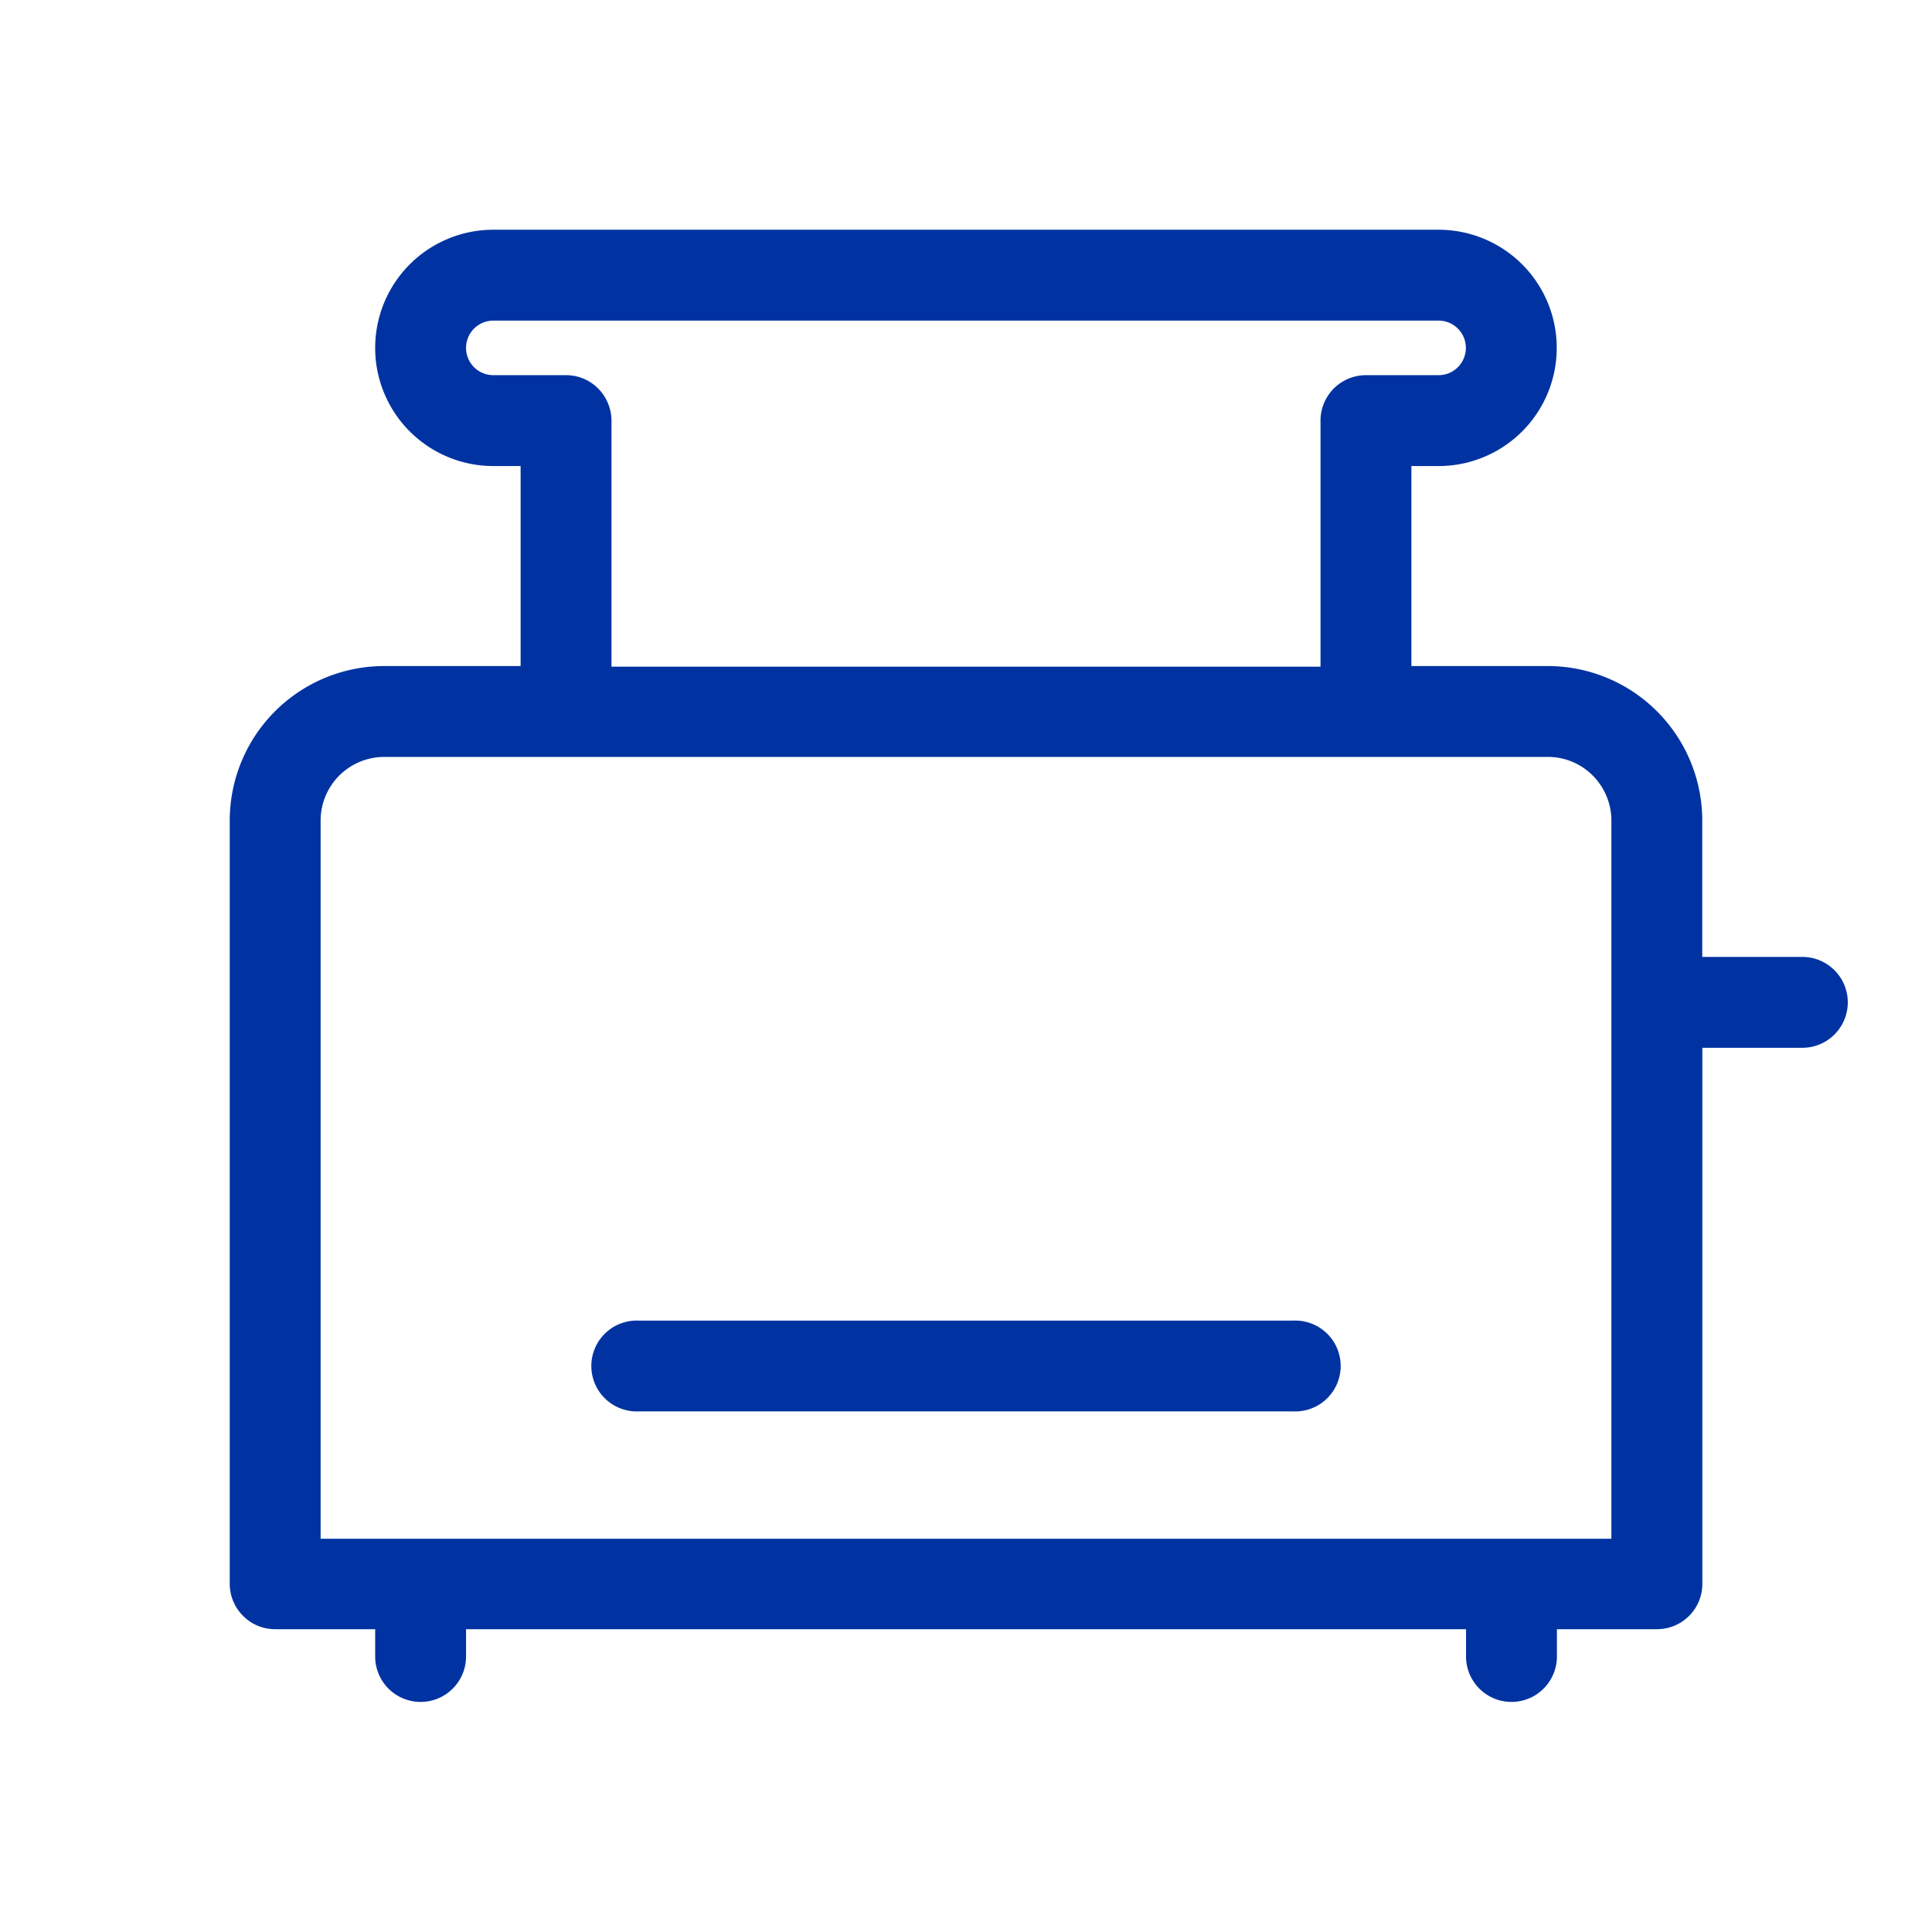 <svg id="Layer_1" data-name="Layer 1" xmlns="http://www.w3.org/2000/svg" viewBox="0 0 220.25 220.25"><defs><style>.cls-1{fill:#0033a1;}</style></defs><path class="cls-1" d="M205.46,109.09h-11.4V93.55a17.62,17.62,0,0,0-17.61-17.62H160.9V53.13H164a13.47,13.47,0,1,0,0-26.94H56.24a13.47,13.47,0,1,0,0,26.94h3.11v22.8H43.8A17.62,17.62,0,0,0,26.19,93.55v87a5.17,5.17,0,0,0,1.52,3.66,5.11,5.11,0,0,0,3.66,1.52h11.4v3.11a5.18,5.18,0,0,0,10.36,0v-3.11h114v3.11a5.18,5.18,0,0,0,10.36,0v-3.11h11.4a5.17,5.17,0,0,0,5.18-5.18V119.45h11.4a5.18,5.18,0,0,0,0-10.36ZM68.19,44.29a5.14,5.14,0,0,0-3.66-1.52H56.24a3.11,3.11,0,1,1,0-6.22H164a3.11,3.11,0,1,1,0,6.22h-8.29A5.18,5.18,0,0,0,150.54,48v28H69.71V48A5.23,5.23,0,0,0,68.19,44.29ZM36.55,93.54a7.26,7.26,0,0,1,7.25-7.25H176.45a7.19,7.19,0,0,1,5.13,2.13,7.26,7.26,0,0,1,2.12,5.12v81.88H36.55Z"/><path class="cls-1" d="M147.43,150.55H72.82a5.18,5.18,0,1,0,0,10.35h74.61a5.18,5.18,0,1,0,0-10.35Z"/></svg>